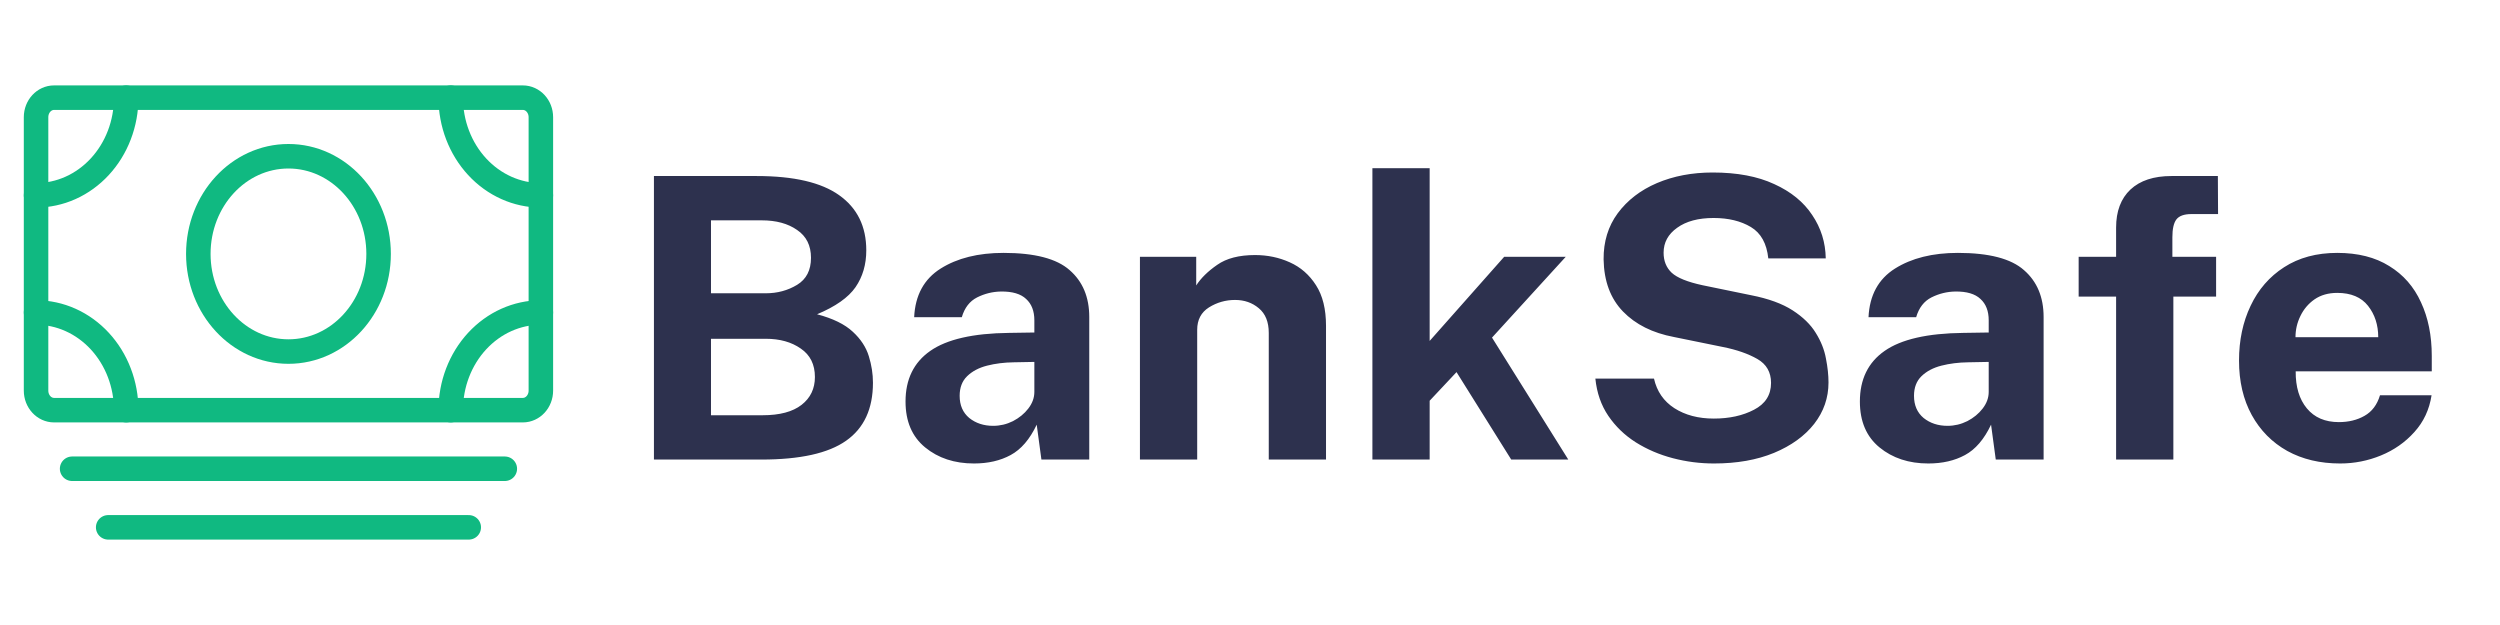 <svg width="408" height="102" viewBox="0 0 408 102" fill="none" xmlns="http://www.w3.org/2000/svg">
<path d="M8.827 66.938L85.327 66.938C86.952 66.938 88.269 65.51 88.269 63.75V19.125C88.269 17.365 86.952 15.938 85.327 15.938L8.827 15.938C7.202 15.938 5.885 17.365 5.885 19.125V63.75C5.885 65.51 7.202 66.938 8.827 66.938Z" stroke="#10B981" stroke-width="4" stroke-linejoin="round"/>
<path d="M17.654 86.062H76.5M11.769 76.5H82.385H11.769Z" stroke="#10B981" stroke-width="4" stroke-linecap="round" stroke-linejoin="round"/>
<path d="M47.077 57.375C55.202 57.375 61.788 50.239 61.788 41.438C61.788 32.636 55.202 25.5 47.077 25.5C38.952 25.5 32.365 32.636 32.365 41.438C32.365 50.239 38.952 57.375 47.077 57.375Z" stroke="#10B981" stroke-width="4" stroke-linecap="round" stroke-linejoin="round"/>
<path d="M88.269 31.875C84.368 31.875 80.626 30.196 77.867 27.207C75.108 24.218 73.558 20.164 73.558 15.938M5.885 31.875C7.817 31.875 9.73 31.463 11.514 30.662C13.299 29.861 14.921 28.687 16.287 27.207C17.653 25.727 18.737 23.97 19.476 22.037C20.216 20.103 20.596 18.03 20.596 15.938M88.269 51C84.368 51 80.626 52.679 77.867 55.668C75.108 58.657 73.558 62.711 73.558 66.938M5.885 51C7.817 51 9.73 51.412 11.514 52.213C13.299 53.014 14.921 54.188 16.287 55.668C17.653 57.148 18.737 58.905 19.476 60.839C20.216 62.772 20.596 64.845 20.596 66.938" stroke="#10B981" stroke-width="4" stroke-linecap="round" stroke-linejoin="round"/>
<path d="M106.722 75V28.728H123.49C129.549 28.728 134.04 29.773 136.962 31.864C139.906 33.955 141.378 36.952 141.378 40.856C141.378 43.16 140.792 45.165 139.618 46.872C138.445 48.557 136.354 50.029 133.346 51.288C135.928 51.971 137.869 52.92 139.17 54.136C140.472 55.331 141.346 56.664 141.794 58.136C142.242 59.587 142.466 61.027 142.466 62.456C142.466 66.723 141.005 69.88 138.082 71.928C135.181 73.976 130.573 75 124.258 75H106.722ZM116.034 47.864H124.962C126.861 47.864 128.568 47.405 130.082 46.488C131.597 45.571 132.354 44.099 132.354 42.072C132.354 40.067 131.597 38.552 130.082 37.528C128.589 36.483 126.669 35.96 124.322 35.96H116.034V47.864ZM116.034 67.768H124.45C127.245 67.768 129.368 67.203 130.818 66.072C132.269 64.941 132.994 63.427 132.994 61.528C132.994 59.48 132.226 57.933 130.69 56.888C129.176 55.821 127.266 55.288 124.962 55.288H116.034V67.768ZM158.951 75.64C155.772 75.64 153.116 74.765 150.983 73.016C148.85 71.267 147.783 68.771 147.783 65.528C147.783 61.901 149.127 59.149 151.815 57.272C154.524 55.373 158.812 54.392 164.679 54.328L168.807 54.264V52.28C168.807 50.765 168.359 49.603 167.463 48.792C166.588 47.96 165.223 47.555 163.367 47.576C162.002 47.597 160.7 47.917 159.463 48.536C158.247 49.155 157.415 50.232 156.967 51.768H149.191C149.362 48.184 150.802 45.539 153.511 43.832C156.22 42.125 159.644 41.272 163.783 41.272C168.86 41.272 172.455 42.211 174.567 44.088C176.7 45.944 177.767 48.493 177.767 51.736V75H169.959L169.191 69.304C168.06 71.693 166.642 73.347 164.935 74.264C163.25 75.181 161.255 75.64 158.951 75.64ZM162.087 69.496C163.218 69.496 164.295 69.24 165.319 68.728C166.343 68.195 167.175 67.512 167.815 66.68C168.476 65.827 168.807 64.92 168.807 63.96V59.064L165.447 59.128C163.89 59.149 162.439 59.331 161.095 59.672C159.751 60.013 158.663 60.589 157.831 61.4C157.02 62.189 156.615 63.256 156.615 64.6C156.615 66.136 157.138 67.341 158.183 68.216C159.25 69.069 160.551 69.496 162.087 69.496ZM186.038 75V41.912H195.222V46.584C195.99 45.389 197.132 44.269 198.646 43.224C200.161 42.157 202.22 41.624 204.822 41.624C206.849 41.624 208.737 42.019 210.486 42.808C212.257 43.597 213.686 44.845 214.774 46.552C215.862 48.237 216.406 50.445 216.406 53.176V75H207.062V54.328C207.062 52.536 206.518 51.192 205.43 50.296C204.364 49.4 203.073 48.952 201.558 48.952C200.022 48.952 198.604 49.357 197.302 50.168C196.022 50.979 195.382 52.195 195.382 53.816V75H186.038ZM255.944 75H246.632L237.704 60.728L233.32 65.4V75H223.976V27.448H233.32V55.64L245.48 41.912H255.528L243.496 55.096L255.944 75ZM279.723 75.64C277.441 75.64 275.201 75.352 273.003 74.776C270.806 74.2 268.79 73.336 266.955 72.184C265.142 71.032 263.649 69.592 262.475 67.864C261.302 66.136 260.598 64.109 260.363 61.784H269.931C270.401 63.875 271.51 65.485 273.259 66.616C275.03 67.747 277.174 68.312 279.691 68.312C282.23 68.312 284.417 67.832 286.251 66.872C288.107 65.912 289.035 64.451 289.035 62.488C289.035 60.739 288.289 59.437 286.795 58.584C285.302 57.731 283.435 57.08 281.195 56.632L273.195 55C269.697 54.339 266.923 52.952 264.875 50.84C262.827 48.728 261.771 45.891 261.707 42.328C261.686 39.427 262.454 36.92 264.011 34.808C265.59 32.675 267.723 31.032 270.411 29.88C273.121 28.728 276.15 28.152 279.499 28.152C283.489 28.152 286.838 28.781 289.547 30.04C292.278 31.277 294.347 32.963 295.755 35.096C297.185 37.208 297.921 39.565 297.963 42.168H288.587C288.331 39.736 287.382 38.029 285.739 37.048C284.097 36.067 282.07 35.576 279.659 35.576C277.163 35.576 275.179 36.109 273.707 37.176C272.235 38.221 271.499 39.576 271.499 41.24C271.499 42.584 271.937 43.672 272.811 44.504C273.707 45.336 275.393 46.019 277.867 46.552L285.803 48.184C288.619 48.739 290.87 49.56 292.555 50.648C294.241 51.736 295.499 52.963 296.331 54.328C297.185 55.693 297.739 57.091 297.995 58.52C298.273 59.928 298.411 61.229 298.411 62.424C298.411 64.92 297.633 67.171 296.075 69.176C294.518 71.16 292.331 72.739 289.515 73.912C286.721 75.064 283.457 75.64 279.723 75.64ZM314.701 75.64C311.522 75.64 308.866 74.765 306.733 73.016C304.6 71.267 303.533 68.771 303.533 65.528C303.533 61.901 304.877 59.149 307.565 57.272C310.274 55.373 314.562 54.392 320.429 54.328L324.557 54.264V52.28C324.557 50.765 324.109 49.603 323.213 48.792C322.338 47.96 320.973 47.555 319.117 47.576C317.752 47.597 316.45 47.917 315.213 48.536C313.997 49.155 313.165 50.232 312.717 51.768H304.941C305.112 48.184 306.552 45.539 309.261 43.832C311.97 42.125 315.394 41.272 319.533 41.272C324.61 41.272 328.205 42.211 330.317 44.088C332.45 45.944 333.517 48.493 333.517 51.736V75H325.709L324.941 69.304C323.81 71.693 322.392 73.347 320.685 74.264C319 75.181 317.005 75.64 314.701 75.64ZM317.837 69.496C318.968 69.496 320.045 69.24 321.069 68.728C322.093 68.195 322.925 67.512 323.565 66.68C324.226 65.827 324.557 64.92 324.557 63.96V59.064L321.197 59.128C319.64 59.149 318.189 59.331 316.845 59.672C315.501 60.013 314.413 60.589 313.581 61.4C312.77 62.189 312.365 63.256 312.365 64.6C312.365 66.136 312.888 67.341 313.933 68.216C315 69.069 316.301 69.496 317.837 69.496ZM361.668 41.912V48.408H354.692V75H345.348V48.408H339.236V41.912H345.348V37.144C345.348 34.477 346.127 32.408 347.684 30.936C349.263 29.464 351.492 28.728 354.372 28.728H361.956L361.988 34.936H357.636C356.441 34.936 355.62 35.235 355.172 35.832C354.745 36.408 354.532 37.368 354.532 38.712V41.912H361.668ZM374.656 60.6C374.635 63.139 375.243 65.155 376.48 66.648C377.717 68.141 379.456 68.888 381.696 68.888C383.296 68.888 384.693 68.547 385.888 67.864C387.104 67.181 387.947 66.061 388.416 64.504H396.832C396.469 66.851 395.531 68.856 394.016 70.52C392.523 72.184 390.709 73.453 388.576 74.328C386.443 75.203 384.224 75.64 381.92 75.64C378.635 75.64 375.755 74.957 373.28 73.592C370.805 72.205 368.875 70.253 367.488 67.736C366.101 65.219 365.408 62.253 365.408 58.84C365.408 55.533 366.037 52.557 367.296 49.912C368.555 47.245 370.379 45.144 372.768 43.608C375.179 42.051 378.069 41.272 381.44 41.272C384.811 41.272 387.637 41.987 389.92 43.416C392.224 44.824 393.952 46.797 395.104 49.336C396.277 51.853 396.864 54.765 396.864 58.072V60.6H374.656ZM374.624 55.032H388.128C388.128 53.027 387.573 51.32 386.464 49.912C385.355 48.504 383.68 47.8 381.44 47.8C379.989 47.8 378.752 48.152 377.728 48.856C376.725 49.56 375.957 50.467 375.424 51.576C374.891 52.664 374.624 53.816 374.624 55.032Z" fill="#2D314E"/>
</svg>
